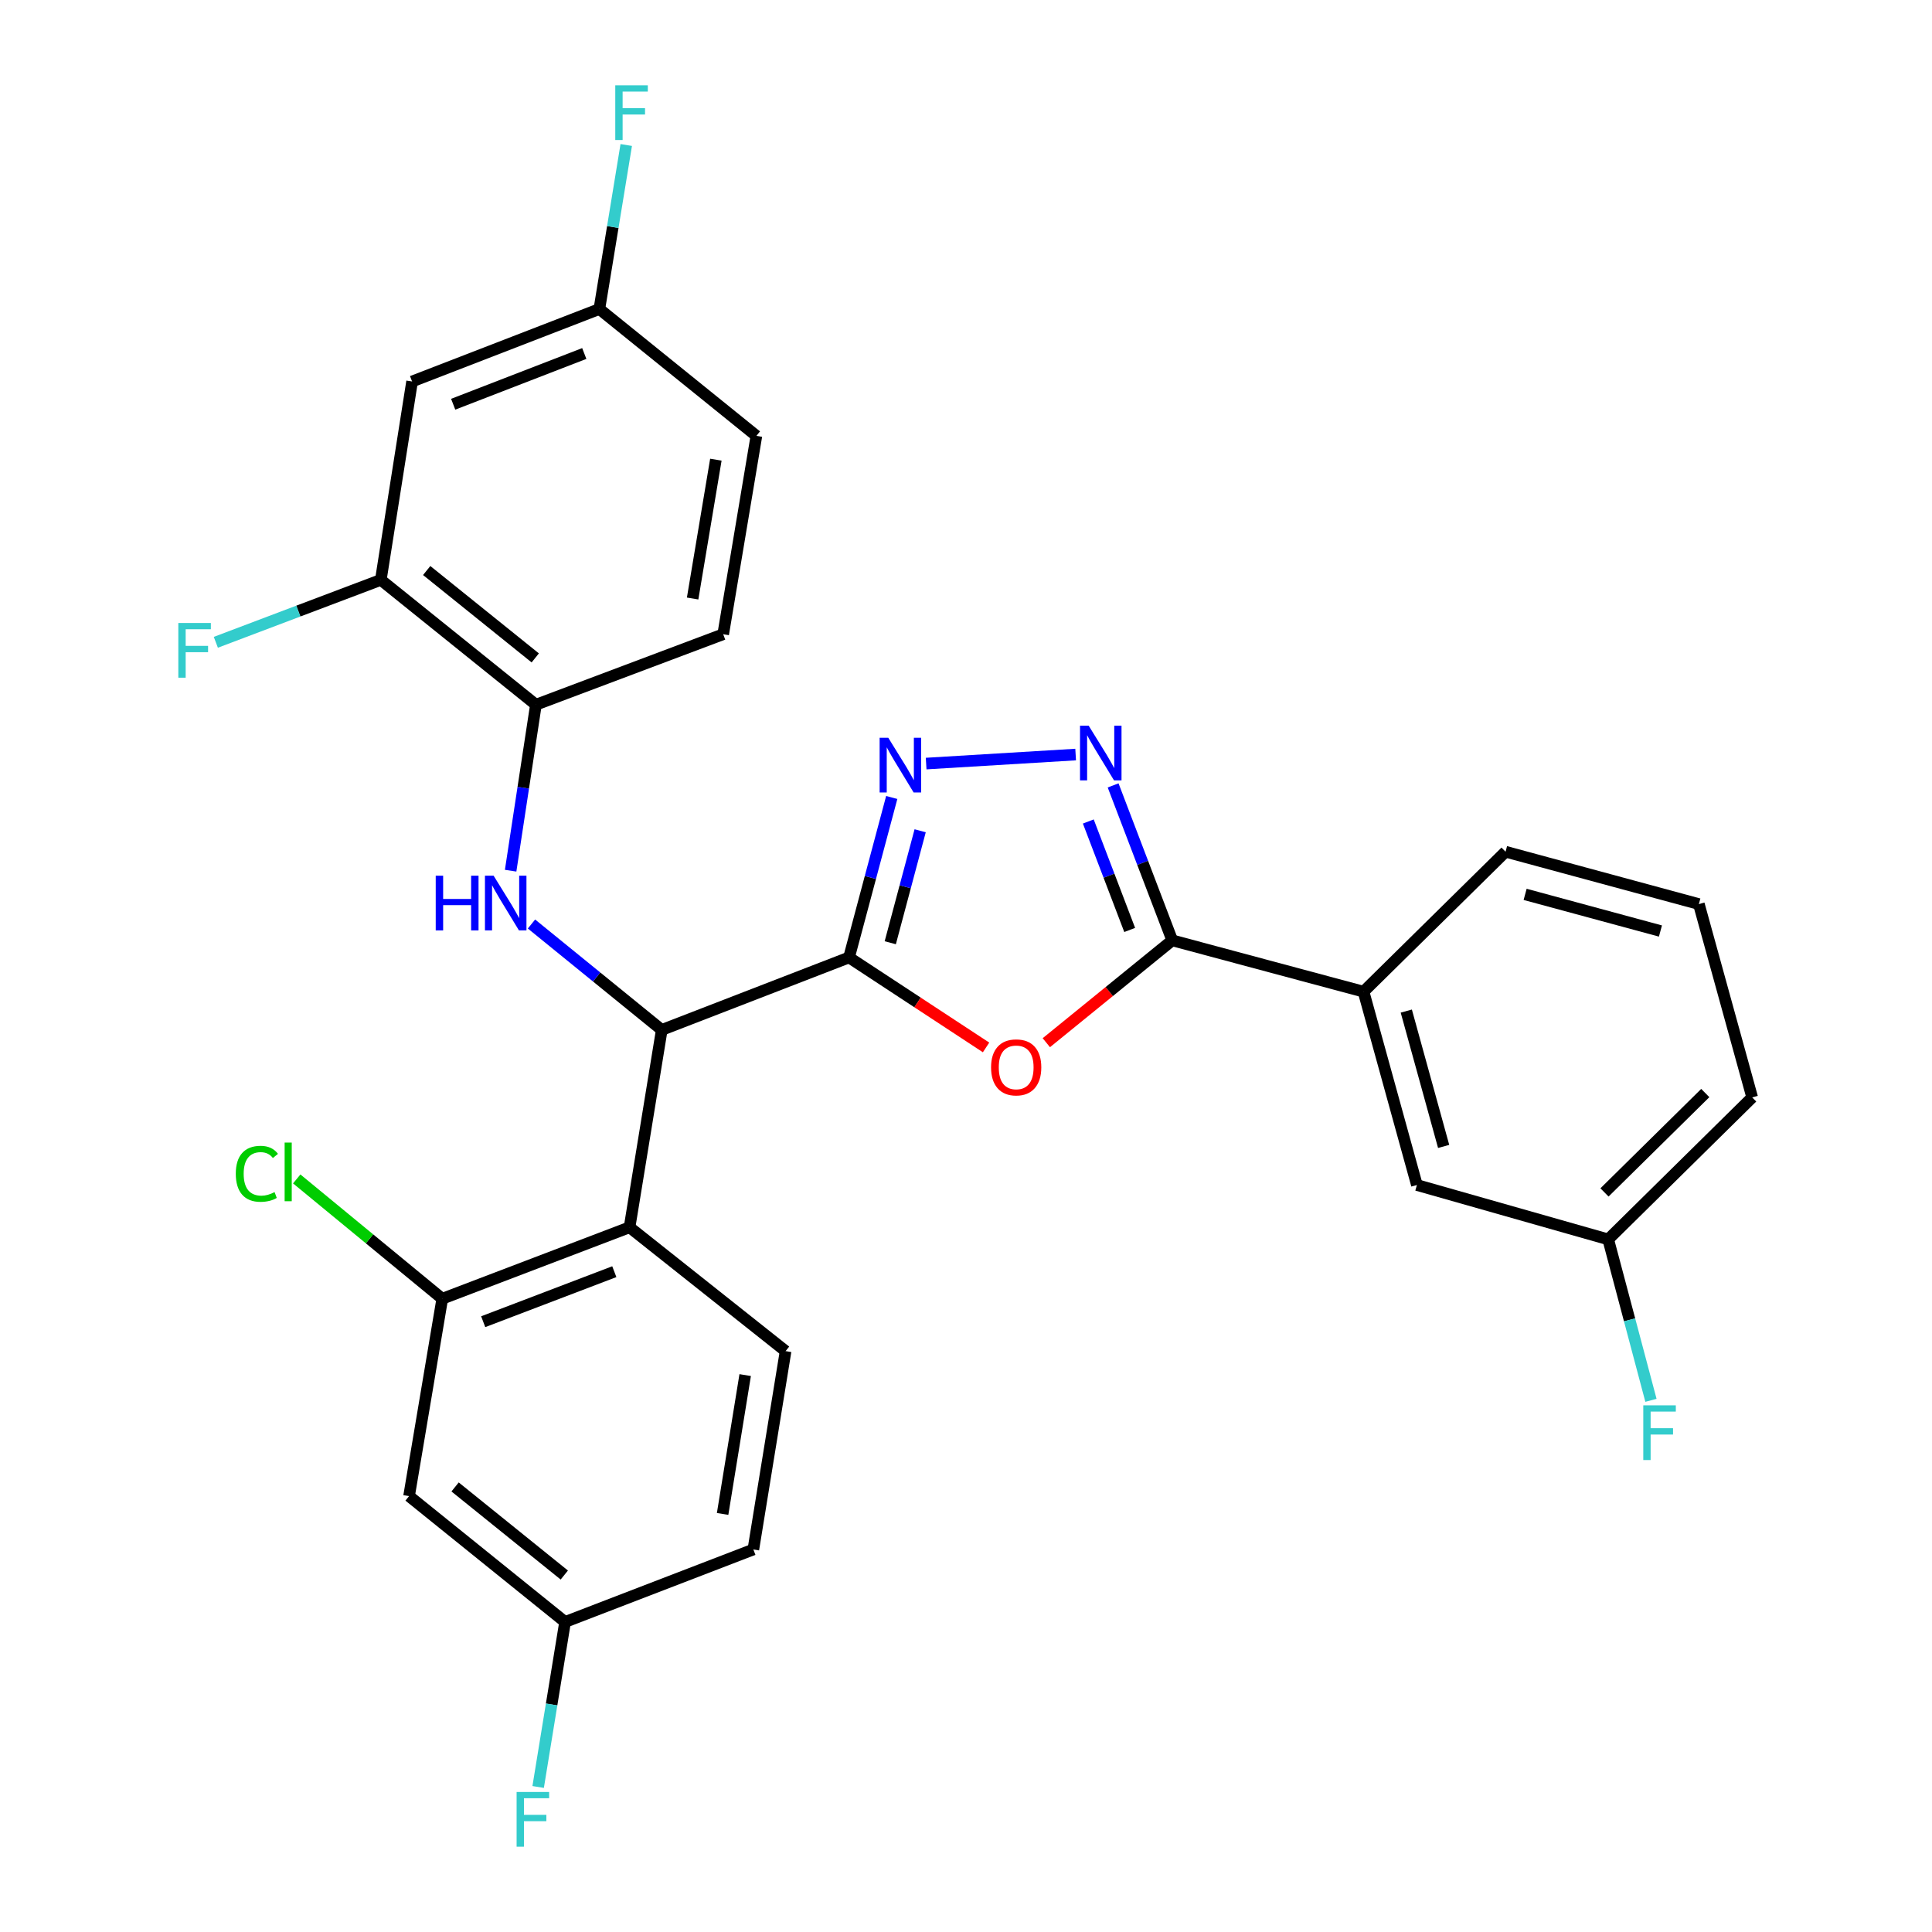 <?xml version='1.0' encoding='iso-8859-1'?>
<svg version='1.1' baseProfile='full'
              xmlns='http://www.w3.org/2000/svg'
                      xmlns:rdkit='http://www.rdkit.org/xml'
                      xmlns:xlink='http://www.w3.org/1999/xlink'
                  xml:space='preserve'
width='1000px' height='1000px' viewBox='0 0 1000 1000'>
<!-- END OF HEADER -->
<rect style='opacity:1.0;fill:#FFFFFF;stroke:none' width='1000' height='1000' x='0' y='0'> </rect>
<path class='bond-0' d='M 439.458,495.574 L 474.922,518.862' style='fill:none;fill-rule:evenodd;stroke:#000000;stroke-width:6px;stroke-linecap:butt;stroke-linejoin:miter;stroke-opacity:1' />
<path class='bond-0' d='M 474.922,518.862 L 510.387,542.149' style='fill:none;fill-rule:evenodd;stroke:#FF0000;stroke-width:6px;stroke-linecap:butt;stroke-linejoin:miter;stroke-opacity:1' />
<path class='bond-1' d='M 439.458,495.574 L 450.512,454.169' style='fill:none;fill-rule:evenodd;stroke:#000000;stroke-width:6px;stroke-linecap:butt;stroke-linejoin:miter;stroke-opacity:1' />
<path class='bond-1' d='M 450.512,454.169 L 461.566,412.765' style='fill:none;fill-rule:evenodd;stroke:#0000FF;stroke-width:6px;stroke-linecap:butt;stroke-linejoin:miter;stroke-opacity:1' />
<path class='bond-1' d='M 460.8,487.965 L 468.537,458.982' style='fill:none;fill-rule:evenodd;stroke:#000000;stroke-width:6px;stroke-linecap:butt;stroke-linejoin:miter;stroke-opacity:1' />
<path class='bond-1' d='M 468.537,458.982 L 476.275,429.998' style='fill:none;fill-rule:evenodd;stroke:#0000FF;stroke-width:6px;stroke-linecap:butt;stroke-linejoin:miter;stroke-opacity:1' />
<path class='bond-4' d='M 439.458,495.574 L 342.525,533.085' style='fill:none;fill-rule:evenodd;stroke:#000000;stroke-width:6px;stroke-linecap:butt;stroke-linejoin:miter;stroke-opacity:1' />
<path class='bond-3' d='M 541.577,539.701 L 574.163,513.212' style='fill:none;fill-rule:evenodd;stroke:#FF0000;stroke-width:6px;stroke-linecap:butt;stroke-linejoin:miter;stroke-opacity:1' />
<path class='bond-3' d='M 574.163,513.212 L 606.749,486.722' style='fill:none;fill-rule:evenodd;stroke:#000000;stroke-width:6px;stroke-linecap:butt;stroke-linejoin:miter;stroke-opacity:1' />
<path class='bond-2' d='M 479.371,395.224 L 556.752,390.553' style='fill:none;fill-rule:evenodd;stroke:#0000FF;stroke-width:6px;stroke-linecap:butt;stroke-linejoin:miter;stroke-opacity:1' />
<path class='bond-29' d='M 576.148,406.523 L 591.448,446.623' style='fill:none;fill-rule:evenodd;stroke:#0000FF;stroke-width:6px;stroke-linecap:butt;stroke-linejoin:miter;stroke-opacity:1' />
<path class='bond-29' d='M 591.448,446.623 L 606.749,486.722' style='fill:none;fill-rule:evenodd;stroke:#000000;stroke-width:6px;stroke-linecap:butt;stroke-linejoin:miter;stroke-opacity:1' />
<path class='bond-29' d='M 563.307,425.204 L 574.017,453.273' style='fill:none;fill-rule:evenodd;stroke:#0000FF;stroke-width:6px;stroke-linecap:butt;stroke-linejoin:miter;stroke-opacity:1' />
<path class='bond-29' d='M 574.017,453.273 L 584.727,481.343' style='fill:none;fill-rule:evenodd;stroke:#000000;stroke-width:6px;stroke-linecap:butt;stroke-linejoin:miter;stroke-opacity:1' />
<path class='bond-9' d='M 606.749,486.722 L 705.765,513.288' style='fill:none;fill-rule:evenodd;stroke:#000000;stroke-width:6px;stroke-linecap:butt;stroke-linejoin:miter;stroke-opacity:1' />
<path class='bond-5' d='M 342.525,533.085 L 325.858,635.242' style='fill:none;fill-rule:evenodd;stroke:#000000;stroke-width:6px;stroke-linecap:butt;stroke-linejoin:miter;stroke-opacity:1' />
<path class='bond-6' d='M 342.525,533.085 L 308.809,505.677' style='fill:none;fill-rule:evenodd;stroke:#000000;stroke-width:6px;stroke-linecap:butt;stroke-linejoin:miter;stroke-opacity:1' />
<path class='bond-6' d='M 308.809,505.677 L 275.093,478.269' style='fill:none;fill-rule:evenodd;stroke:#0000FF;stroke-width:6px;stroke-linecap:butt;stroke-linejoin:miter;stroke-opacity:1' />
<path class='bond-7' d='M 325.858,635.242 L 228.914,672.224' style='fill:none;fill-rule:evenodd;stroke:#000000;stroke-width:6px;stroke-linecap:butt;stroke-linejoin:miter;stroke-opacity:1' />
<path class='bond-7' d='M 317.966,658.221 L 250.105,684.109' style='fill:none;fill-rule:evenodd;stroke:#000000;stroke-width:6px;stroke-linecap:butt;stroke-linejoin:miter;stroke-opacity:1' />
<path class='bond-11' d='M 325.858,635.242 L 406.622,699.339' style='fill:none;fill-rule:evenodd;stroke:#000000;stroke-width:6px;stroke-linecap:butt;stroke-linejoin:miter;stroke-opacity:1' />
<path class='bond-8' d='M 264.303,450.667 L 270.847,407.712' style='fill:none;fill-rule:evenodd;stroke:#0000FF;stroke-width:6px;stroke-linecap:butt;stroke-linejoin:miter;stroke-opacity:1' />
<path class='bond-8' d='M 270.847,407.712 L 277.391,364.758' style='fill:none;fill-rule:evenodd;stroke:#000000;stroke-width:6px;stroke-linecap:butt;stroke-linejoin:miter;stroke-opacity:1' />
<path class='bond-12' d='M 228.914,672.224 L 211.729,774.392' style='fill:none;fill-rule:evenodd;stroke:#000000;stroke-width:6px;stroke-linecap:butt;stroke-linejoin:miter;stroke-opacity:1' />
<path class='bond-18' d='M 228.914,672.224 L 191.251,641.219' style='fill:none;fill-rule:evenodd;stroke:#000000;stroke-width:6px;stroke-linecap:butt;stroke-linejoin:miter;stroke-opacity:1' />
<path class='bond-18' d='M 191.251,641.219 L 153.588,610.213' style='fill:none;fill-rule:evenodd;stroke:#00CC00;stroke-width:6px;stroke-linecap:butt;stroke-linejoin:miter;stroke-opacity:1' />
<path class='bond-10' d='M 277.391,364.758 L 197.114,300.143' style='fill:none;fill-rule:evenodd;stroke:#000000;stroke-width:6px;stroke-linecap:butt;stroke-linejoin:miter;stroke-opacity:1' />
<path class='bond-10' d='M 277.048,340.532 L 220.854,295.301' style='fill:none;fill-rule:evenodd;stroke:#000000;stroke-width:6px;stroke-linecap:butt;stroke-linejoin:miter;stroke-opacity:1' />
<path class='bond-15' d='M 277.391,364.758 L 374.324,328.273' style='fill:none;fill-rule:evenodd;stroke:#000000;stroke-width:6px;stroke-linecap:butt;stroke-linejoin:miter;stroke-opacity:1' />
<path class='bond-14' d='M 705.765,513.288 L 733.388,613.362' style='fill:none;fill-rule:evenodd;stroke:#000000;stroke-width:6px;stroke-linecap:butt;stroke-linejoin:miter;stroke-opacity:1' />
<path class='bond-14' d='M 727.893,523.335 L 747.229,593.387' style='fill:none;fill-rule:evenodd;stroke:#000000;stroke-width:6px;stroke-linecap:butt;stroke-linejoin:miter;stroke-opacity:1' />
<path class='bond-26' d='M 705.765,513.288 L 779.274,440.847' style='fill:none;fill-rule:evenodd;stroke:#000000;stroke-width:6px;stroke-linecap:butt;stroke-linejoin:miter;stroke-opacity:1' />
<path class='bond-13' d='M 197.114,300.143 L 213.294,197.457' style='fill:none;fill-rule:evenodd;stroke:#000000;stroke-width:6px;stroke-linecap:butt;stroke-linejoin:miter;stroke-opacity:1' />
<path class='bond-19' d='M 197.114,300.143 L 154.415,316.299' style='fill:none;fill-rule:evenodd;stroke:#000000;stroke-width:6px;stroke-linecap:butt;stroke-linejoin:miter;stroke-opacity:1' />
<path class='bond-19' d='M 154.415,316.299 L 111.717,332.456' style='fill:none;fill-rule:evenodd;stroke:#33CCCC;stroke-width:6px;stroke-linecap:butt;stroke-linejoin:miter;stroke-opacity:1' />
<path class='bond-20' d='M 406.622,699.339 L 389.934,802.004' style='fill:none;fill-rule:evenodd;stroke:#000000;stroke-width:6px;stroke-linecap:butt;stroke-linejoin:miter;stroke-opacity:1' />
<path class='bond-20' d='M 385.703,711.746 L 374.022,783.611' style='fill:none;fill-rule:evenodd;stroke:#000000;stroke-width:6px;stroke-linecap:butt;stroke-linejoin:miter;stroke-opacity:1' />
<path class='bond-30' d='M 211.729,774.392 L 292.482,839.526' style='fill:none;fill-rule:evenodd;stroke:#000000;stroke-width:6px;stroke-linecap:butt;stroke-linejoin:miter;stroke-opacity:1' />
<path class='bond-30' d='M 235.555,769.64 L 292.082,815.234' style='fill:none;fill-rule:evenodd;stroke:#000000;stroke-width:6px;stroke-linecap:butt;stroke-linejoin:miter;stroke-opacity:1' />
<path class='bond-31' d='M 213.294,197.457 L 310.227,159.946' style='fill:none;fill-rule:evenodd;stroke:#000000;stroke-width:6px;stroke-linecap:butt;stroke-linejoin:miter;stroke-opacity:1' />
<path class='bond-31' d='M 234.567,209.23 L 302.42,182.972' style='fill:none;fill-rule:evenodd;stroke:#000000;stroke-width:6px;stroke-linecap:butt;stroke-linejoin:miter;stroke-opacity:1' />
<path class='bond-21' d='M 733.388,613.362 L 832.404,641.503' style='fill:none;fill-rule:evenodd;stroke:#000000;stroke-width:6px;stroke-linecap:butt;stroke-linejoin:miter;stroke-opacity:1' />
<path class='bond-22' d='M 374.324,328.273 L 391.509,225.608' style='fill:none;fill-rule:evenodd;stroke:#000000;stroke-width:6px;stroke-linecap:butt;stroke-linejoin:miter;stroke-opacity:1' />
<path class='bond-22' d='M 358.501,309.793 L 370.531,237.928' style='fill:none;fill-rule:evenodd;stroke:#000000;stroke-width:6px;stroke-linecap:butt;stroke-linejoin:miter;stroke-opacity:1' />
<path class='bond-16' d='M 292.482,839.526 L 389.934,802.004' style='fill:none;fill-rule:evenodd;stroke:#000000;stroke-width:6px;stroke-linecap:butt;stroke-linejoin:miter;stroke-opacity:1' />
<path class='bond-24' d='M 292.482,839.526 L 285.515,882.23' style='fill:none;fill-rule:evenodd;stroke:#000000;stroke-width:6px;stroke-linecap:butt;stroke-linejoin:miter;stroke-opacity:1' />
<path class='bond-24' d='M 285.515,882.23 L 278.548,924.935' style='fill:none;fill-rule:evenodd;stroke:#33CCCC;stroke-width:6px;stroke-linecap:butt;stroke-linejoin:miter;stroke-opacity:1' />
<path class='bond-17' d='M 310.227,159.946 L 391.509,225.608' style='fill:none;fill-rule:evenodd;stroke:#000000;stroke-width:6px;stroke-linecap:butt;stroke-linejoin:miter;stroke-opacity:1' />
<path class='bond-23' d='M 310.227,159.946 L 317.184,117.499' style='fill:none;fill-rule:evenodd;stroke:#000000;stroke-width:6px;stroke-linecap:butt;stroke-linejoin:miter;stroke-opacity:1' />
<path class='bond-23' d='M 317.184,117.499 L 324.141,75.052' style='fill:none;fill-rule:evenodd;stroke:#33CCCC;stroke-width:6px;stroke-linecap:butt;stroke-linejoin:miter;stroke-opacity:1' />
<path class='bond-25' d='M 832.404,641.503 L 843.468,683.155' style='fill:none;fill-rule:evenodd;stroke:#000000;stroke-width:6px;stroke-linecap:butt;stroke-linejoin:miter;stroke-opacity:1' />
<path class='bond-25' d='M 843.468,683.155 L 854.532,724.808' style='fill:none;fill-rule:evenodd;stroke:#33CCCC;stroke-width:6px;stroke-linecap:butt;stroke-linejoin:miter;stroke-opacity:1' />
<path class='bond-32' d='M 832.404,641.503 L 906.929,568.015' style='fill:none;fill-rule:evenodd;stroke:#000000;stroke-width:6px;stroke-linecap:butt;stroke-linejoin:miter;stroke-opacity:1' />
<path class='bond-32' d='M 830.483,617.195 L 882.65,565.754' style='fill:none;fill-rule:evenodd;stroke:#000000;stroke-width:6px;stroke-linecap:butt;stroke-linejoin:miter;stroke-opacity:1' />
<path class='bond-27' d='M 779.274,440.847 L 879.327,467.951' style='fill:none;fill-rule:evenodd;stroke:#000000;stroke-width:6px;stroke-linecap:butt;stroke-linejoin:miter;stroke-opacity:1' />
<path class='bond-27' d='M 789.403,462.921 L 859.44,481.894' style='fill:none;fill-rule:evenodd;stroke:#000000;stroke-width:6px;stroke-linecap:butt;stroke-linejoin:miter;stroke-opacity:1' />
<path class='bond-28' d='M 879.327,467.951 L 906.929,568.015' style='fill:none;fill-rule:evenodd;stroke:#000000;stroke-width:6px;stroke-linecap:butt;stroke-linejoin:miter;stroke-opacity:1' />
<path  class='atom-1' d='M 512.974 552.465
Q 512.974 545.665, 516.334 541.865
Q 519.694 538.065, 525.974 538.065
Q 532.254 538.065, 535.614 541.865
Q 538.974 545.665, 538.974 552.465
Q 538.974 559.345, 535.574 563.265
Q 532.174 567.145, 525.974 567.145
Q 519.734 567.145, 516.334 563.265
Q 512.974 559.385, 512.974 552.465
M 525.974 563.945
Q 530.294 563.945, 532.614 561.065
Q 534.974 558.145, 534.974 552.465
Q 534.974 546.905, 532.614 544.105
Q 530.294 541.265, 525.974 541.265
Q 521.654 541.265, 519.294 544.065
Q 516.974 546.865, 516.974 552.465
Q 516.974 558.185, 519.294 561.065
Q 521.654 563.945, 525.974 563.945
' fill='#FF0000'/>
<path  class='atom-2' d='M 459.774 381.869
L 469.054 396.869
Q 469.974 398.349, 471.454 401.029
Q 472.934 403.709, 473.014 403.869
L 473.014 381.869
L 476.774 381.869
L 476.774 410.189
L 472.894 410.189
L 462.934 393.789
Q 461.774 391.869, 460.534 389.669
Q 459.334 387.469, 458.974 386.789
L 458.974 410.189
L 455.294 410.189
L 455.294 381.869
L 459.774 381.869
' fill='#0000FF'/>
<path  class='atom-3' d='M 563.496 375.608
L 572.776 390.608
Q 573.696 392.088, 575.176 394.768
Q 576.656 397.448, 576.736 397.608
L 576.736 375.608
L 580.496 375.608
L 580.496 403.928
L 576.616 403.928
L 566.656 387.528
Q 565.496 385.608, 564.256 383.408
Q 563.056 381.208, 562.696 380.528
L 562.696 403.928
L 559.016 403.928
L 559.016 375.608
L 563.496 375.608
' fill='#0000FF'/>
<path  class='atom-7' d='M 225.53 453.263
L 229.37 453.263
L 229.37 465.303
L 243.85 465.303
L 243.85 453.263
L 247.69 453.263
L 247.69 481.583
L 243.85 481.583
L 243.85 468.503
L 229.37 468.503
L 229.37 481.583
L 225.53 481.583
L 225.53 453.263
' fill='#0000FF'/>
<path  class='atom-7' d='M 255.49 453.263
L 264.77 468.263
Q 265.69 469.743, 267.17 472.423
Q 268.65 475.103, 268.73 475.263
L 268.73 453.263
L 272.49 453.263
L 272.49 481.583
L 268.61 481.583
L 258.65 465.183
Q 257.49 463.263, 256.25 461.063
Q 255.05 458.863, 254.69 458.183
L 254.69 481.583
L 251.01 481.583
L 251.01 453.263
L 255.49 453.263
' fill='#0000FF'/>
<path  class='atom-19' d='M 122.046 607.553
Q 122.046 600.513, 125.326 596.833
Q 128.646 593.113, 134.926 593.113
Q 140.766 593.113, 143.886 597.233
L 141.246 599.393
Q 138.966 596.393, 134.926 596.393
Q 130.646 596.393, 128.366 599.273
Q 126.126 602.113, 126.126 607.553
Q 126.126 613.153, 128.446 616.033
Q 130.806 618.913, 135.366 618.913
Q 138.486 618.913, 142.126 617.033
L 143.246 620.033
Q 141.766 620.993, 139.526 621.553
Q 137.286 622.113, 134.806 622.113
Q 128.646 622.113, 125.326 618.353
Q 122.046 614.593, 122.046 607.553
' fill='#00CC00'/>
<path  class='atom-19' d='M 147.326 591.393
L 151.006 591.393
L 151.006 621.753
L 147.326 621.753
L 147.326 591.393
' fill='#00CC00'/>
<path  class='atom-20' d='M 92.3 322.457
L 109.14 322.457
L 109.14 325.697
L 96.1 325.697
L 96.1 334.297
L 107.7 334.297
L 107.7 337.577
L 96.1 337.577
L 96.1 350.777
L 92.3 350.777
L 92.3 322.457
' fill='#33CCCC'/>
<path  class='atom-24' d='M 318.464 44.157
L 335.304 44.157
L 335.304 47.397
L 322.264 47.397
L 322.264 55.997
L 333.864 55.997
L 333.864 59.277
L 322.264 59.277
L 322.264 72.477
L 318.464 72.477
L 318.464 44.157
' fill='#33CCCC'/>
<path  class='atom-25' d='M 267.396 927.523
L 284.236 927.523
L 284.236 930.763
L 271.196 930.763
L 271.196 939.363
L 282.796 939.363
L 282.796 942.643
L 271.196 942.643
L 271.196 955.843
L 267.396 955.843
L 267.396 927.523
' fill='#33CCCC'/>
<path  class='atom-26' d='M 850.56 727.396
L 867.4 727.396
L 867.4 730.636
L 854.36 730.636
L 854.36 739.236
L 865.96 739.236
L 865.96 742.516
L 854.36 742.516
L 854.36 755.716
L 850.56 755.716
L 850.56 727.396
' fill='#33CCCC'/>
</svg>
